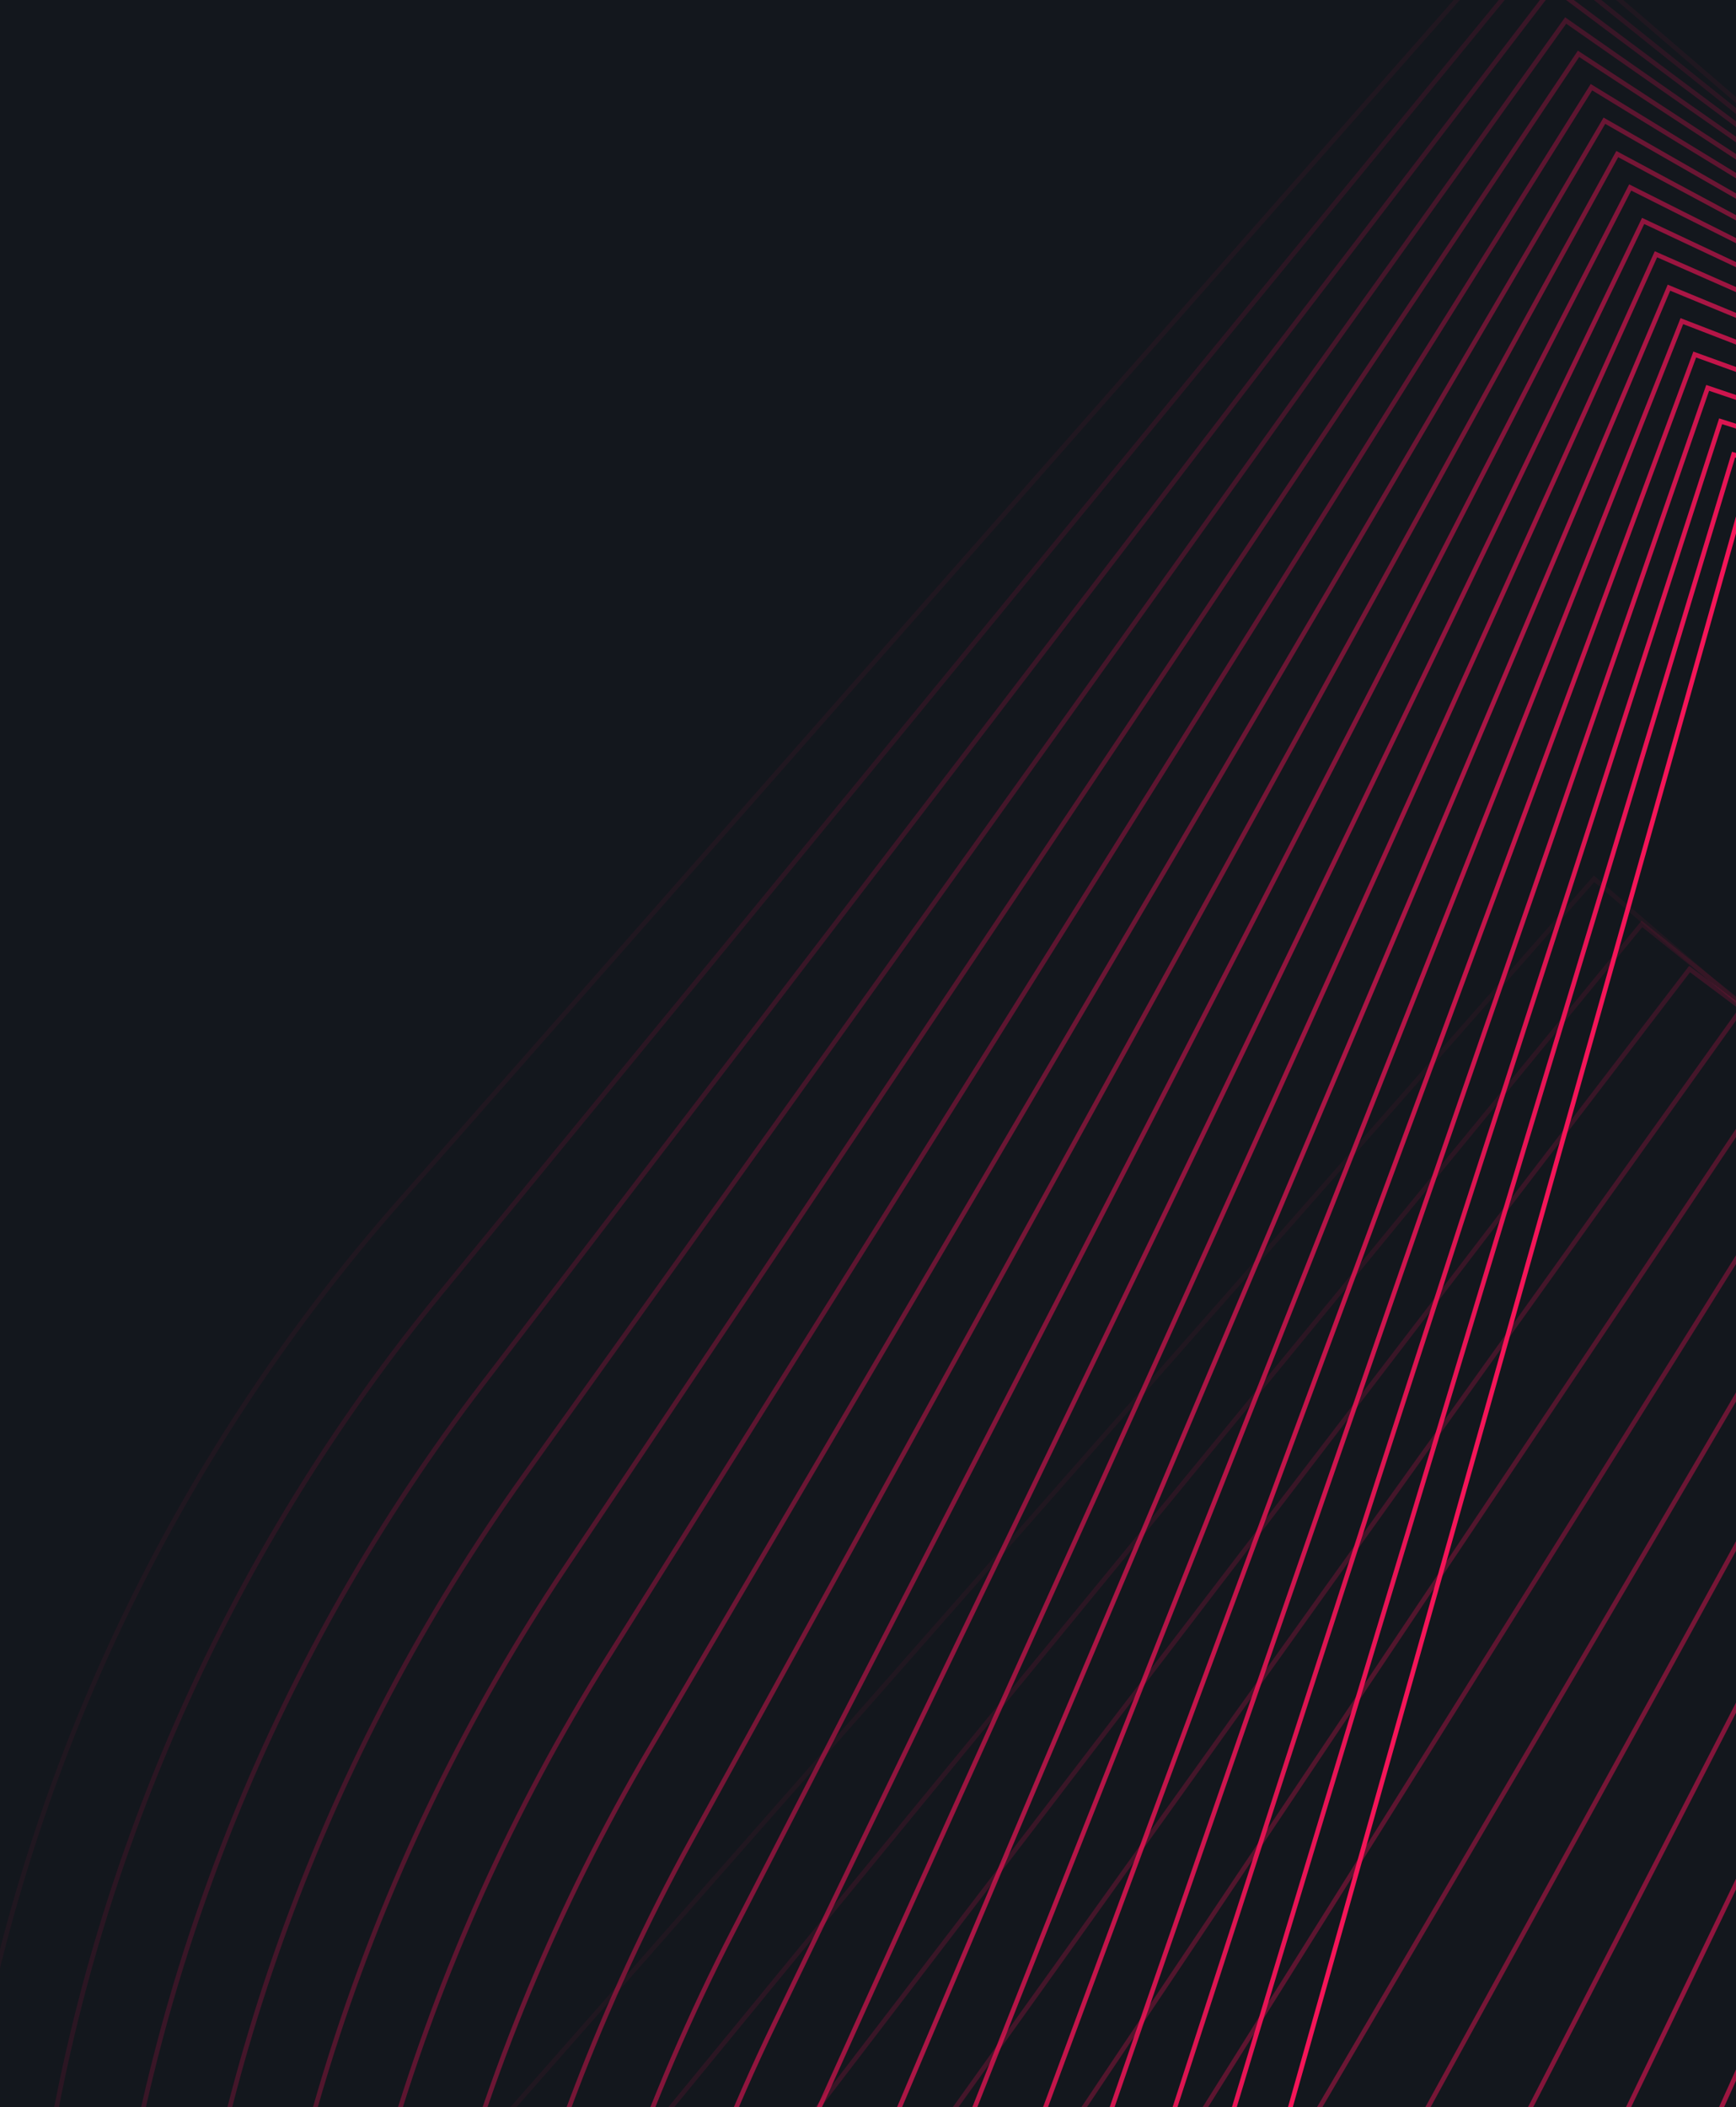 <?xml version="1.0" encoding="UTF-8"?> <svg xmlns="http://www.w3.org/2000/svg" width="375" height="455" viewBox="0 0 375 455" fill="none"><g clip-path="url(#clip0_8_46)"><rect width="375" height="455" fill="#13171D"></rect><path opacity="0.06" d="M610.068 223.535L329.835 -17.216L86.146 259.567C-7.629 366.042 -40.186 520.397 16.432 649.964C24.649 579.49 63.259 508.955 110.439 455.507L344.343 189.755L613.321 420.926C667.624 467.353 706.315 529.026 724.244 597.74C762.215 461.696 717.807 316.202 610.063 223.556L610.068 223.535Z" stroke="#F41558" stroke-miterlimit="10"></path><path opacity="0.11" d="M625.465 224.603L332.605 -10.011L95.149 279.253C3.771 390.527 -23.361 547.691 38.7 677.193C44.539 605.403 80.763 533.085 126.76 477.22L354.676 199.494L635.787 424.774C692.522 470.006 733.978 531.237 754.584 600.327C788.294 460.985 738.087 314.886 625.486 224.609L625.465 224.603Z" stroke="#F41558" stroke-miterlimit="10"></path><path opacity="0.17" d="M640.9 225.652L335.402 -2.784L104.184 298.941C15.204 415.013 -6.482 574.993 60.974 704.439C64.435 631.333 98.273 557.231 143.067 498.943L364.973 209.239L658.203 428.602C717.369 472.638 761.564 533.443 784.889 602.921C814.322 460.253 758.332 313.576 640.873 225.667L640.9 225.652Z" stroke="#F41558" stroke-miterlimit="10"></path><path opacity="0.22" d="M656.315 226.697L338.206 4.424L113.22 318.63C26.638 439.501 10.377 602.29 83.276 731.671C84.359 657.248 115.838 581.348 159.422 520.658L375.36 218.986L680.709 432.431C742.327 475.279 789.266 535.636 815.269 605.491C840.44 459.524 778.651 312.242 656.336 226.702L656.315 226.697Z" stroke="#F41558" stroke-miterlimit="10"></path><path opacity="0.28" d="M671.745 227.744L340.982 11.623L122.229 338.31C38.044 463.98 27.23 629.584 105.524 758.909C104.229 683.17 133.322 605.487 175.703 542.374L385.657 228.708L703.145 436.241C767.201 477.874 816.899 537.81 845.595 608.067C866.505 458.802 798.917 310.915 671.745 227.744V227.744Z" stroke="#F41558" stroke-miterlimit="10"></path><path opacity="0.33" d="M687.148 228.782L343.774 18.826L131.253 357.993C49.466 488.462 44.077 656.875 127.813 786.135C124.141 709.08 150.854 629.593 192.046 564.083L396.012 238.443L725.618 440.06C792.105 480.498 844.563 540.013 875.963 610.632C892.611 458.067 819.219 309.596 687.174 228.767L687.148 228.782Z" stroke="#F41558" stroke-miterlimit="10"></path><path opacity="0.39" d="M702.583 229.841L346.572 26.062L140.283 377.711C60.893 512.978 60.951 684.207 150.088 813.391C144.037 735.019 168.364 653.749 208.353 585.816L406.33 248.203L748.055 443.902C816.994 483.151 872.175 542.213 906.269 613.235C918.661 457.351 839.464 308.295 702.557 229.856L702.583 229.841Z" stroke="#F41558" stroke-miterlimit="10"></path><path opacity="0.44" d="M717.986 230.907L349.348 33.266L149.291 397.395C72.299 537.461 77.803 711.505 172.356 840.638C163.928 760.951 185.89 677.903 224.675 607.547L416.663 257.96L770.528 447.748C841.898 485.802 899.844 544.422 936.636 615.826C944.767 456.644 859.749 306.977 718.006 230.913L717.986 230.907Z" stroke="#F41558" stroke-miterlimit="10"></path><path opacity="0.5" d="M733.414 231.961L352.144 40.477L158.326 417.067C83.731 561.932 94.666 738.765 194.636 867.848C183.85 786.85 203.411 701.992 240.987 629.235L426.986 267.674L792.969 451.545C866.771 488.404 927.476 546.603 966.967 618.389C970.836 455.907 880.02 305.636 733.42 231.94L733.414 231.961Z" stroke="#F41558" stroke-miterlimit="10"></path><path opacity="0.56" d="M748.827 233.006L354.939 47.706L167.353 436.776C95.156 586.44 111.537 766.088 216.923 895.121C203.76 812.807 220.935 726.166 257.328 650.991L437.338 277.457L815.434 455.431C891.694 491.08 955.138 548.853 997.301 621.036C996.909 455.256 900.293 304.38 748.836 233.052L748.827 233.006Z" stroke="#F41558" stroke-miterlimit="10"></path><path opacity="0.61" d="M764.246 234.054L357.706 54.906L176.352 456.458C106.573 610.926 128.359 793.377 239.167 922.34C223.625 838.71 238.435 750.29 273.604 672.687L447.63 287.159L837.867 459.222C916.557 493.676 982.746 551.001 1027.63 623.572C1022.98 454.472 920.554 303.033 764.225 234.048L764.246 234.054Z" stroke="#F41558" stroke-miterlimit="10"></path><path opacity="0.67" d="M779.665 235.101L360.514 62.116L185.372 476.143C117.985 635.431 145.222 820.677 261.452 949.569C243.532 864.623 255.962 774.399 289.922 694.394L457.98 296.898L860.335 463.043C941.457 496.303 1010.4 553.206 1057.99 626.16C1049.08 453.761 940.851 301.716 779.665 235.101V235.101Z" stroke="#F41558" stroke-miterlimit="10"></path><path opacity="0.72" d="M795.086 236.165L363.302 69.339L194.392 495.847C129.403 659.933 162.065 847.989 283.712 976.831C263.414 890.568 273.458 798.561 306.235 716.139L468.305 306.669L882.778 466.897C966.352 498.968 1038.04 555.424 1088.3 628.754C1075.13 453.057 961.108 300.407 795.065 236.16L795.086 236.165Z" stroke="#F41558" stroke-miterlimit="10"></path><path opacity="0.78" d="M810.504 237.219L366.088 76.551L203.416 515.519C140.824 684.404 178.933 875.275 305.98 1004.04C283.304 916.461 290.963 822.671 322.536 737.826L478.617 316.383L905.23 470.699C991.235 501.575 1065.69 557.589 1118.64 631.322C1101.21 452.326 981.388 299.071 810.483 237.214L810.504 237.219Z" stroke="#F41558" stroke-miterlimit="10"></path><path opacity="0.83" d="M825.927 238.259L368.879 83.748L212.44 535.197C152.245 708.881 195.78 902.561 328.264 1031.28C303.21 942.387 308.509 846.799 338.873 759.551L488.965 326.134L927.697 474.534C1016.14 504.194 1093.33 559.802 1149.01 633.902C1127.32 451.586 1001.69 297.747 825.927 238.259V238.259Z" stroke="#F41558" stroke-miterlimit="10"></path><path opacity="0.89" d="M841.339 239.312L371.68 90.965L221.473 554.895C163.676 733.377 212.656 929.873 350.542 1058.52C323.131 968.312 326.023 870.934 355.183 781.264L499.286 335.874L950.137 478.356C1041.03 506.827 1120.97 561.988 1179.31 636.485C1153.36 450.871 1021.94 296.427 841.318 239.307L841.339 239.312Z" stroke="#F41558" stroke-miterlimit="10"></path><path opacity="0.94" d="M856.759 240.357L374.467 98.167L230.493 574.578C175.093 757.859 229.499 957.164 372.822 1085.76C343.033 994.242 343.545 895.061 371.517 802.994L509.637 345.61L972.621 482.201C1065.95 509.477 1148.65 564.196 1209.69 639.075C1179.48 450.162 1042.25 295.134 856.759 240.357V240.357Z" stroke="#F41558" stroke-miterlimit="10"></path><path d="M872.169 241.402L377.245 105.37L239.503 594.262C186.501 782.342 246.359 984.441 395.076 1112.99C362.909 1020.15 361.056 919.188 387.804 824.693L519.935 355.335L995.038 486.009C1090.79 512.091 1176.25 566.389 1240 641.65C1205.51 449.433 1062.48 293.799 872.148 241.396L872.169 241.402Z" stroke="#F41558" stroke-miterlimit="10"></path></g><defs><clipPath id="clip0_8_46"><rect width="375" height="455" fill="white"></rect></clipPath></defs></svg> 